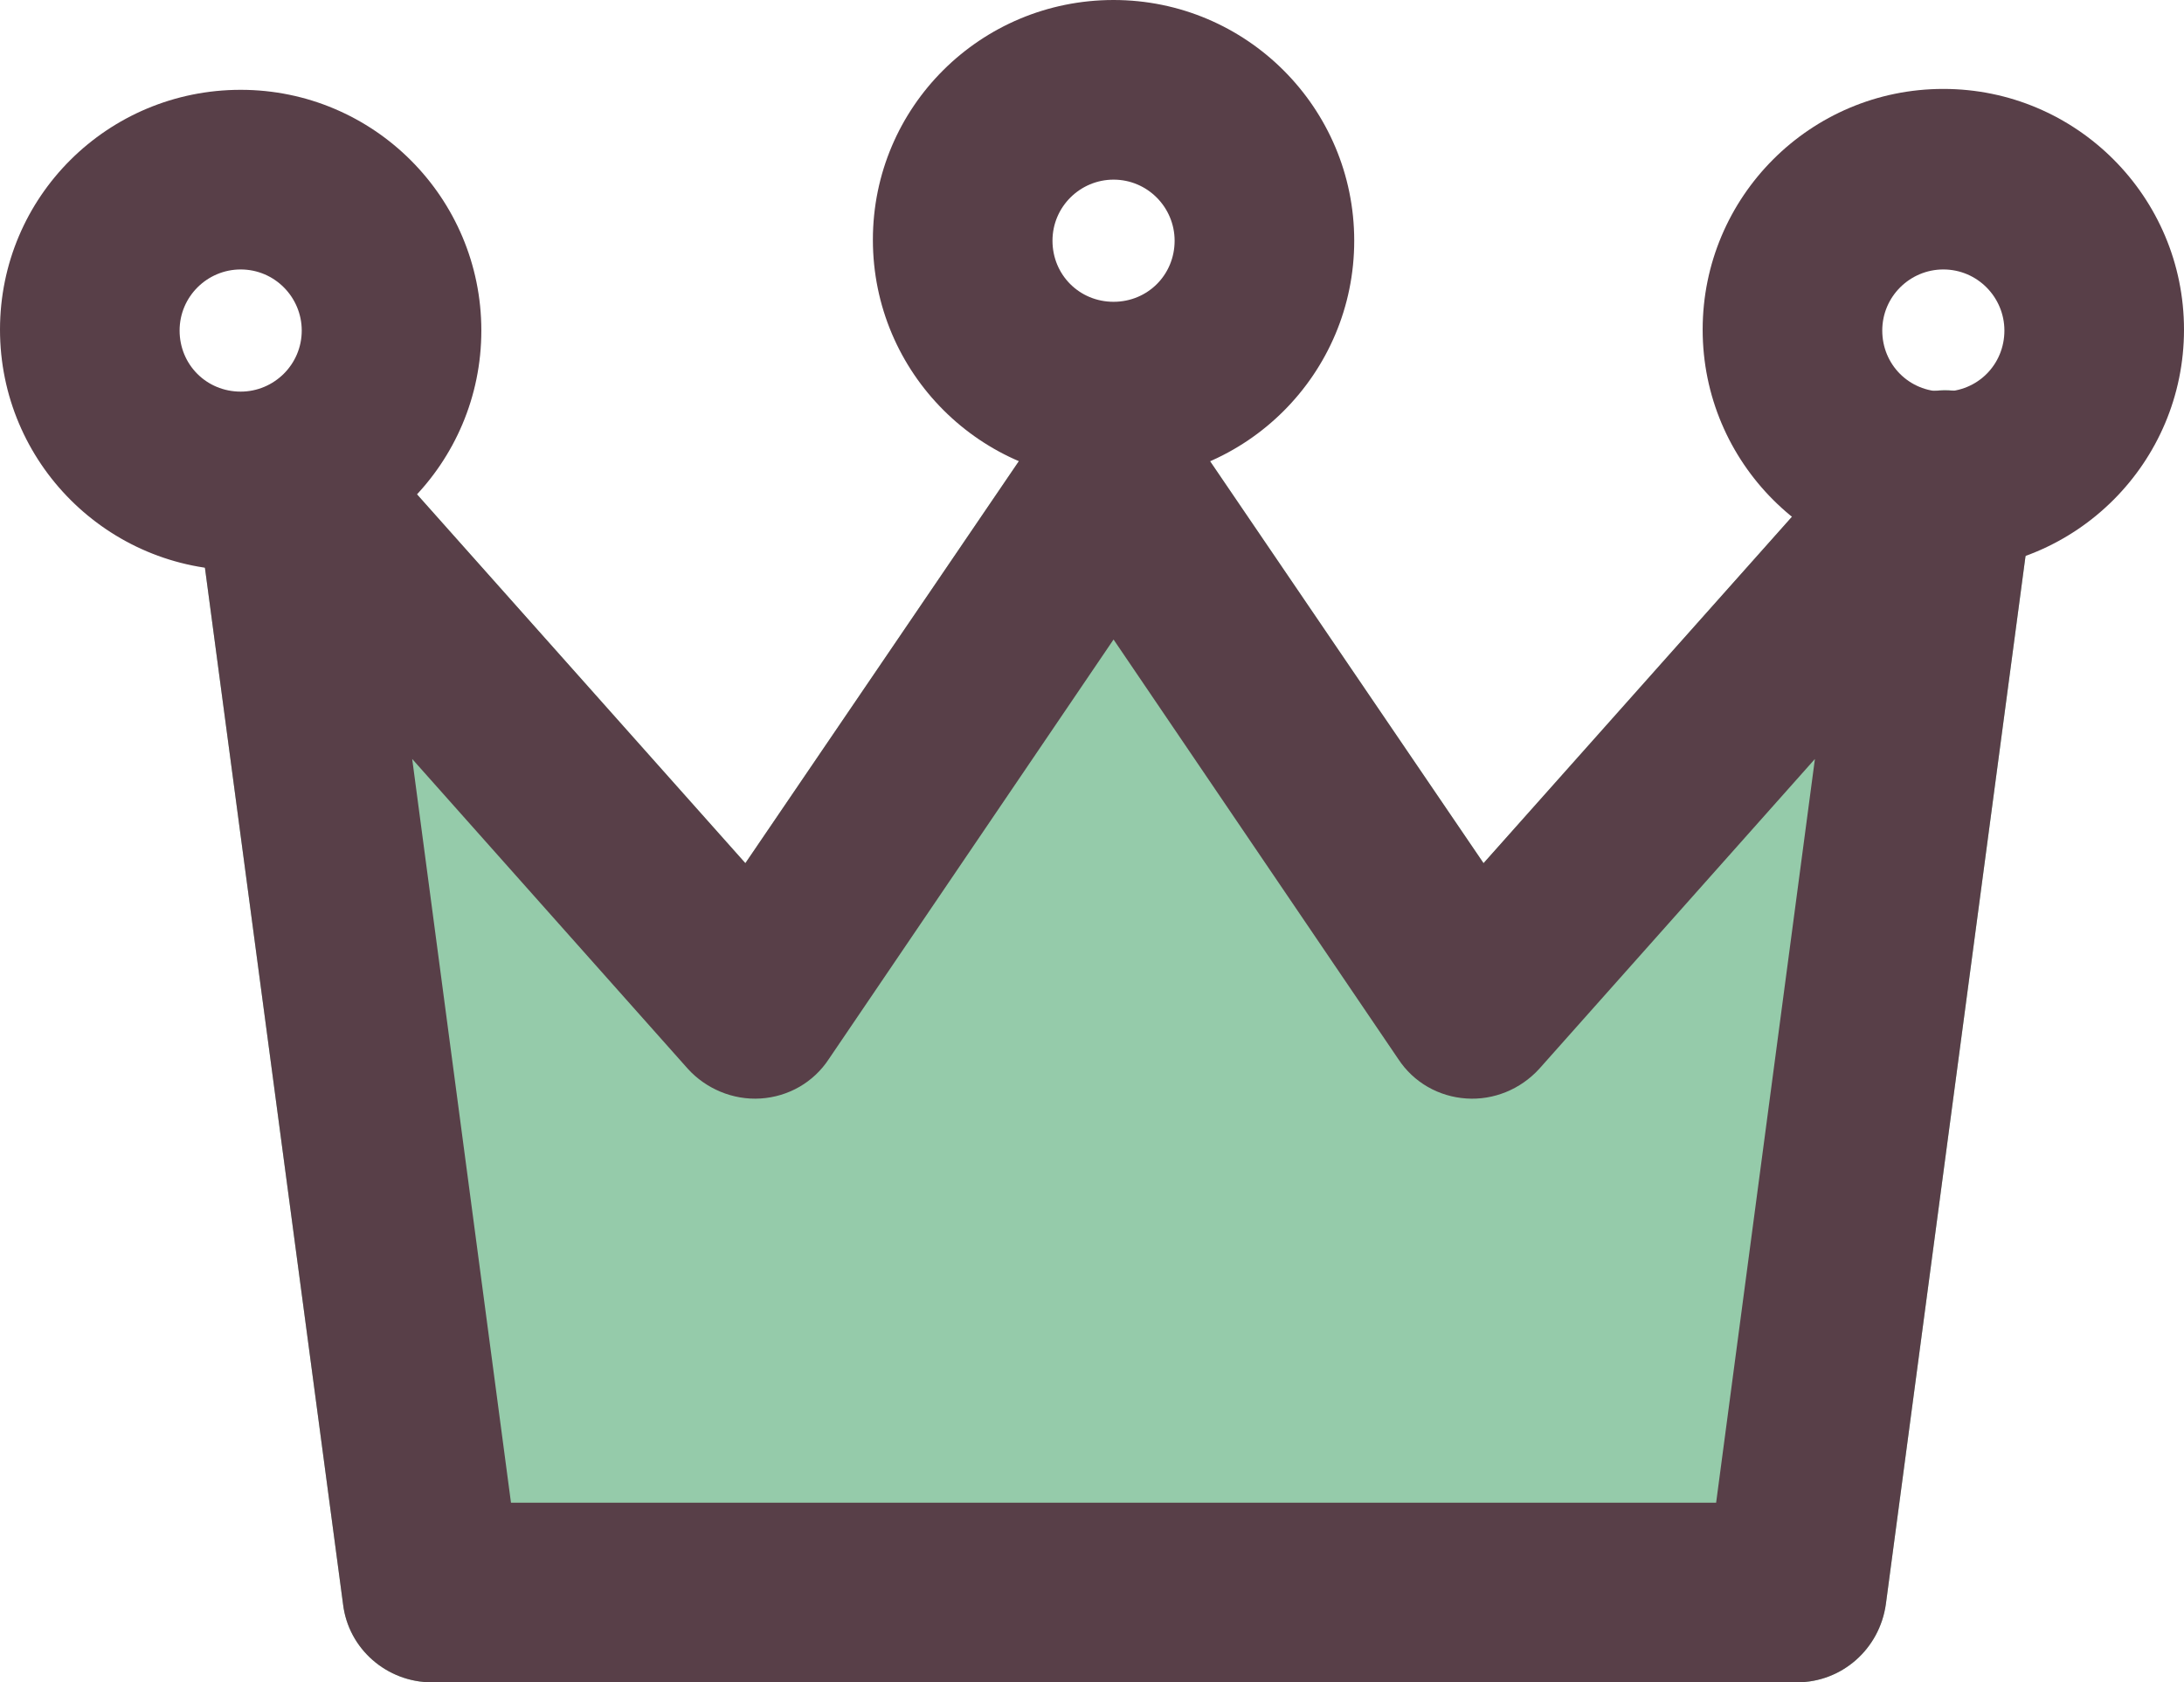 <?xml version="1.0" encoding="UTF-8"?><svg id="_レイヤー_2" xmlns="http://www.w3.org/2000/svg" width="24.32" height="18.73" viewBox="0 0 24.32 18.73"><defs><style>.cls-1{fill:#583f48;}.cls-1,.cls-2{stroke-width:0px;}.cls-2{fill:#95cbaa;}</style></defs><g id="_レイヤー_1-2"><path class="cls-2" d="M12.4,5.35l4,5.88,5.24-5.88-1.65,12.38H4.81l-1.65-12.38,5.24,5.88,4-5.88Z"/><path class="cls-2" d="M19.99,18.73H4.81c-.5,0-.93-.37-.99-.87l-1.65-12.38c-.07-.55.31-1.05.86-1.13.33-.05.66.08.88.33l4.39,4.93,3.28-4.82c.19-.27.5-.44.83-.44h0c.33,0,.64.16.83.44l3.28,4.82,4.39-4.93c.37-.41,1-.45,1.41-.09.25.22.37.55.33.89l-1.65,12.38c-.07.5-.49.87-.99.87ZM5.68,16.73h13.44l1.1-8.28-3.07,3.45c-.37.41-1,.45-1.41.08-.06-.05-.12-.12-.16-.18l-3.17-4.67-3.17,4.67c-.17.25-.45.41-.76.44-.31.02-.61-.1-.81-.33l-3.07-3.45,1.1,8.28Z"/><path class="cls-1" d="M19.99,18.73H4.81c-.5,0-.93-.37-.99-.87l-1.65-12.38c-.07-.55.31-1.05.86-1.13.33-.05.66.08.88.33l4.39,4.93,3.28-4.82c.19-.27.5-.44.83-.44h0c.33,0,.64.16.83.44l3.28,4.82,4.39-4.93c.37-.41,1-.45,1.41-.08.25.22.37.55.33.88l-1.65,12.38c-.07.5-.49.87-.99.87ZM5.68,16.73h13.43l1.1-8.28-3.07,3.45c-.21.23-.51.35-.81.33-.31-.02-.59-.18-.76-.44l-3.17-4.67-3.17,4.67c-.17.26-.45.42-.76.44-.31.02-.61-.11-.81-.33l-3.07-3.45,1.1,8.28Z"/><path class="cls-1" d="M12.4,5.35c-1.48,0-2.68-1.2-2.68-2.68S10.92,0,12.4,0s2.68,1.2,2.68,2.68c0,1.48-1.2,2.68-2.68,2.68ZM12.4,2c-.37,0-.68.3-.68.68s.3.68.68.68.68-.3.68-.68h0c0-.37-.3-.68-.68-.68Z"/><path class="cls-1" d="M2.68,6.35C1.2,6.35,0,5.15,0,3.67S1.2,1,2.68,1c1.48,0,2.68,1.2,2.68,2.68,0,1.48-1.2,2.68-2.68,2.68ZM2.68,3c-.37,0-.68.3-.68.68s.3.68.68.68c.37,0,.68-.3.68-.68,0-.37-.3-.68-.68-.68Z"/><path class="cls-1" d="M21.64,6.35c-1.48,0-2.68-1.2-2.68-2.68s1.2-2.68,2.68-2.68,2.68,1.2,2.68,2.68c0,1.48-1.2,2.68-2.68,2.68ZM21.64,3c-.37,0-.68.3-.68.68s.3.68.68.68.68-.3.68-.68c0-.37-.3-.68-.68-.68Z"/></g></svg>